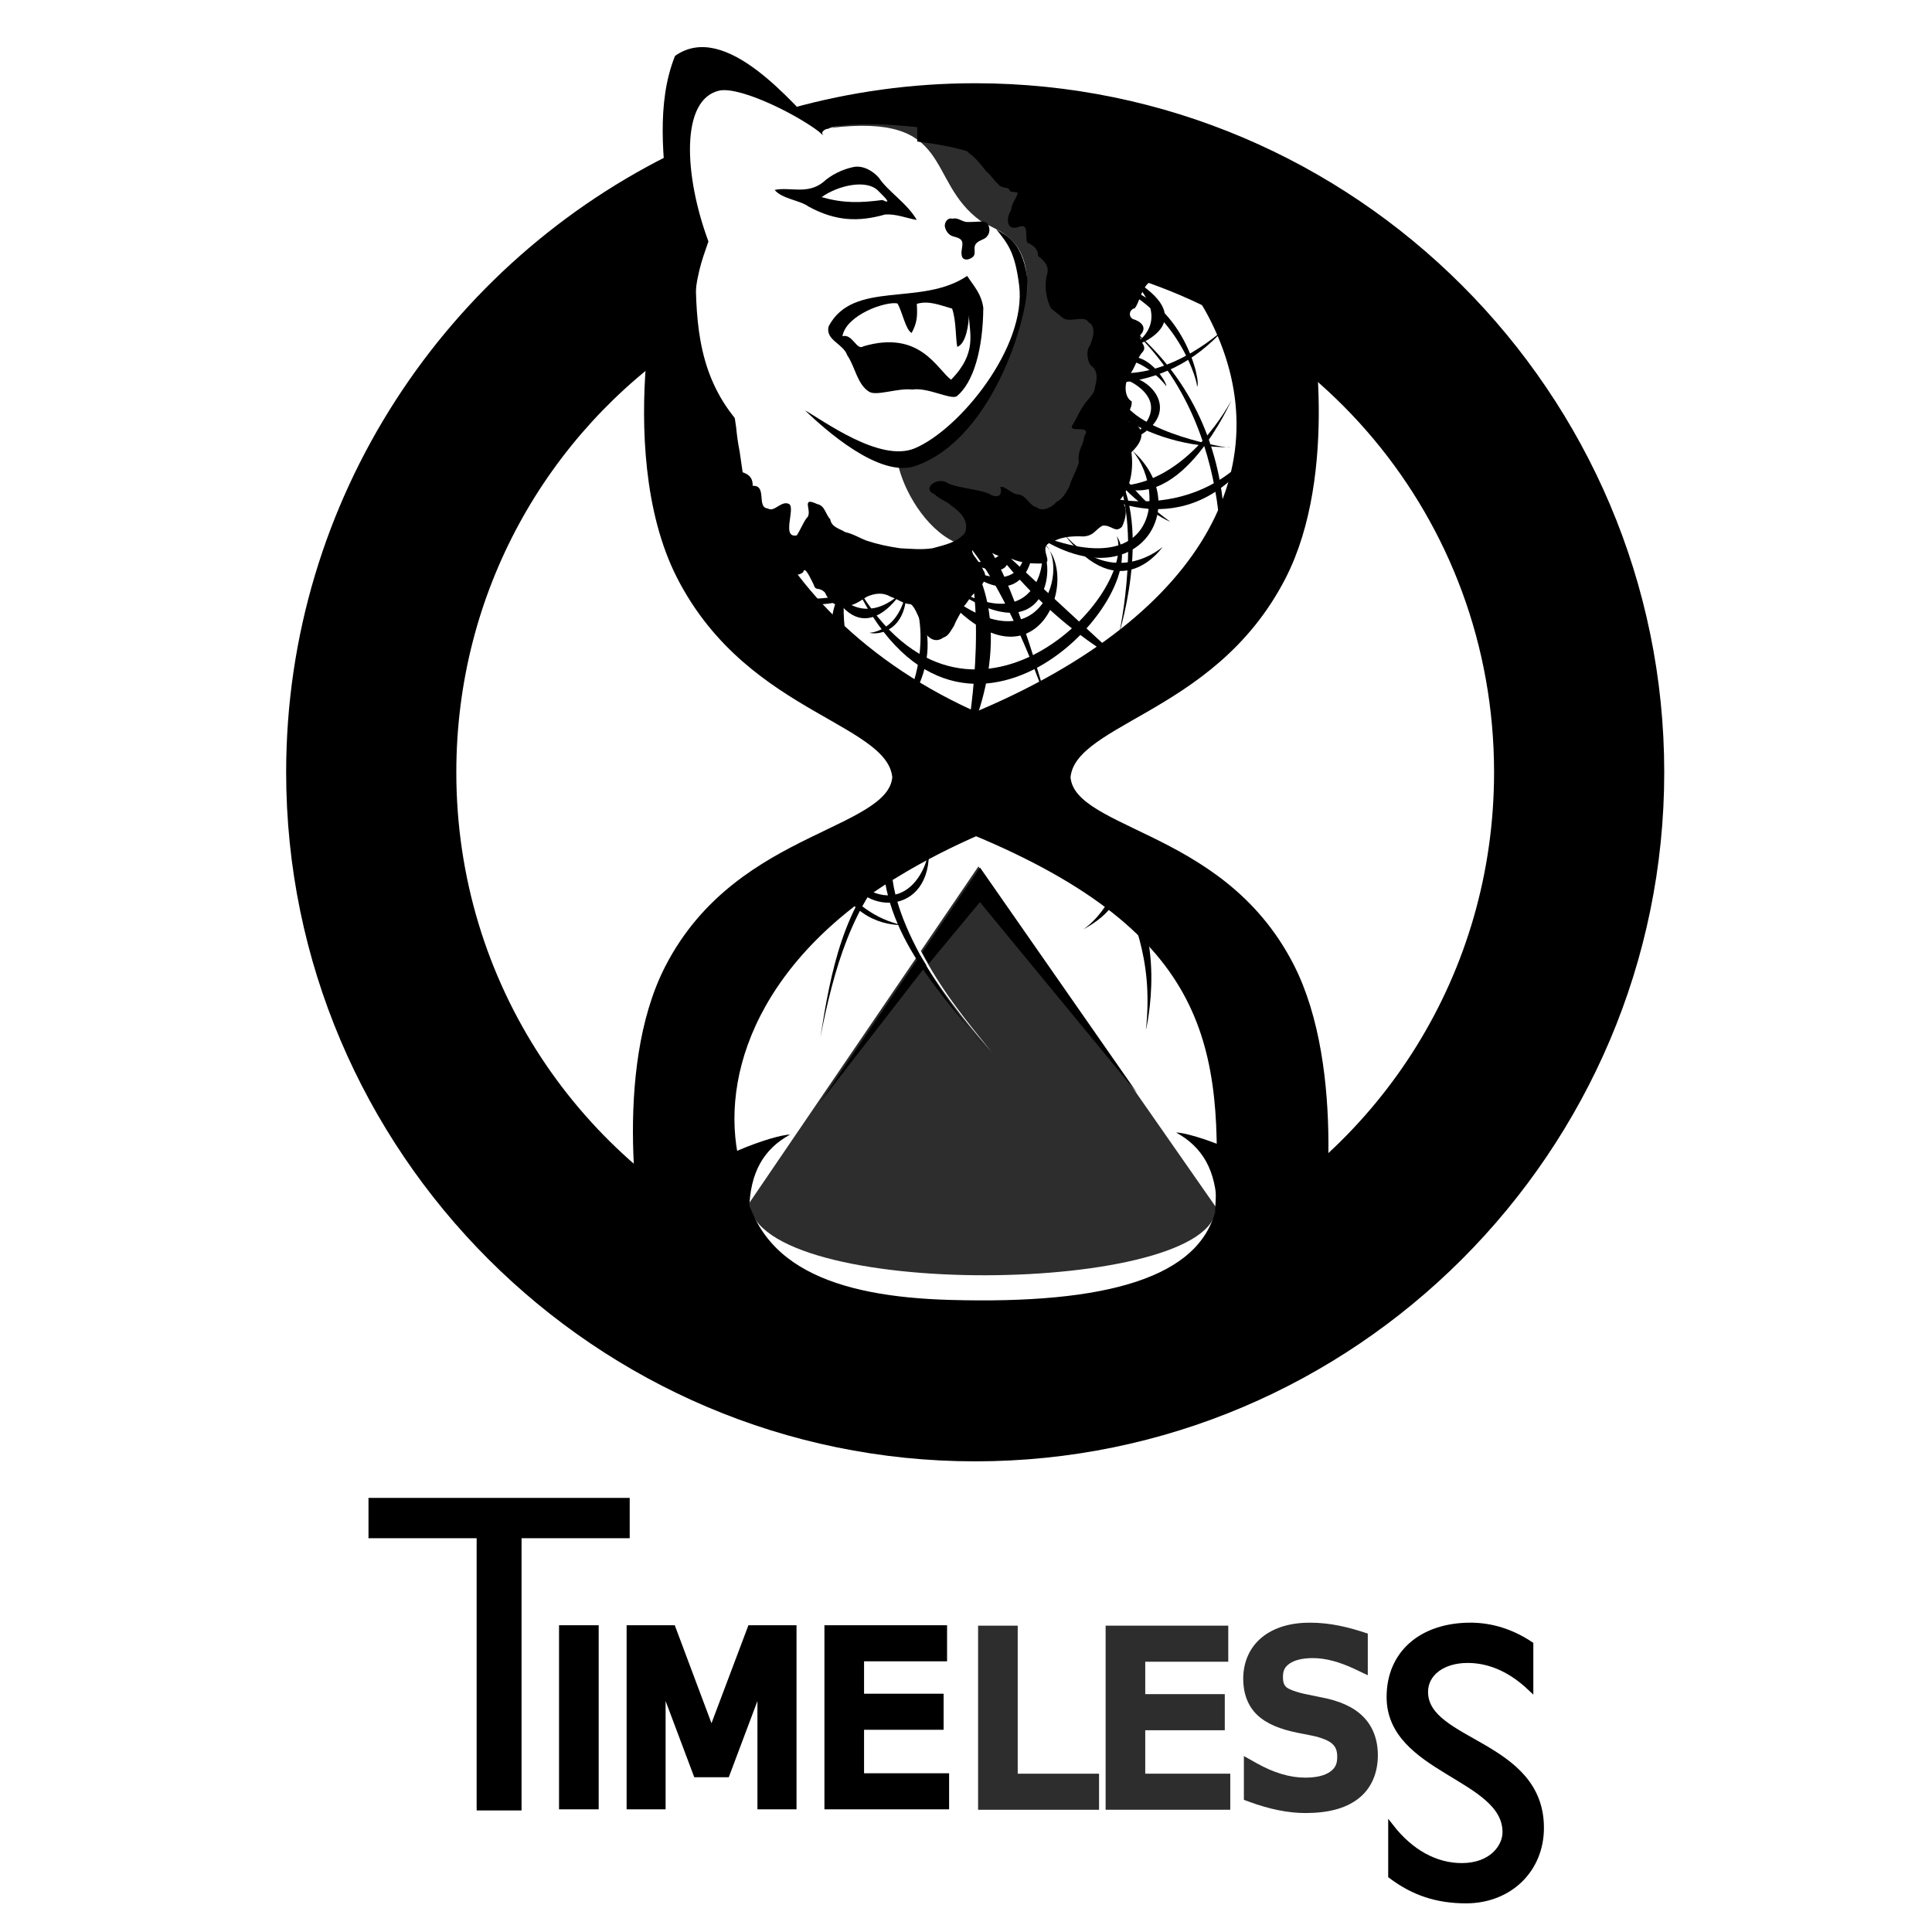 <?xml version="1.0" encoding="UTF-8" standalone="no"?>
<svg
   xmlns:dc="http://purl.org/dc/elements/1.1/"
   xmlns:cc="http://creativecommons.org/ns#"
   xmlns:rdf="http://www.w3.org/1999/02/22-rdf-syntax-ns#"
   xmlns:svg="http://www.w3.org/2000/svg"
   xmlns="http://www.w3.org/2000/svg"
   id="svg3745"
   version="1.1"
   viewBox="0 0 90 90"
   height="90mm"
   width="90mm">
  <defs
     id="defs3739" />
  <g
     transform="translate(-63.865,-90.682)"
     id="layer1">
    <path
       id="path1910"
       d="m 115.81,130.72 c 0.611,0.334 -0.23,2.393 -1.479,3.253 1.145,-0.609 2.275,-1.727 1.479,-3.253 z"
       style="display:inline;fill:#000000;fill-opacity:1;fill-rule:evenodd;stroke:none;stroke-width:0.265px;stroke-linecap:butt;stroke-linejoin:miter;stroke-opacity:1" />
    <path
       id="path1912"
       d="m 115.953,131.486 c 0.548,1.849 1.668,3.675 1.293,7.178 0,0 1.104,-4.565 -1.293,-7.178 z"
       style="display:inline;fill:#000000;fill-opacity:1;fill-rule:evenodd;stroke:none;stroke-width:0.265px;stroke-linecap:butt;stroke-linejoin:miter;stroke-opacity:1" />
    <path
       id="text5885"
       d="m 81.031,160.46 v 1.878 h 5.038 v 12.681 h 2.092 v -12.681 h 5.038 v -1.878 z"
       style="font-style:normal;font-variant:normal;font-weight:normal;font-stretch:normal;font-size:21.349px;line-height:5.718px;font-family:'Gill Sans Std';-inkscape-font-specification:'Gill Sans Std';letter-spacing:0px;word-spacing:0px;display:inline;fill:#000000;fill-opacity:1;stroke:none;stroke-width:0.229px;stroke-linecap:butt;stroke-linejoin:miter;stroke-opacity:1" />
    <path
       id="text5889"
       d="m 90.304,166.79 v 7.781 h 1.053 v -7.781 z m 3.148,0 v 7.781 h 1.022 v -6.833 l 2.007,5.337 h 1.058 l 2.007,-5.337 v 6.833 h 1.027 v -7.781 h -1.569 l -1.996,5.295 -1.985,-5.295 z m 9.215,0 v 7.781 h 5.014 v -0.886 h -3.962 v -2.82 h 3.706 v -0.886 h -3.706 v -2.304 h 3.867 v -0.886 z"
       style="font-style:normal;font-variant:normal;font-weight:normal;font-stretch:normal;font-size:10.674px;line-height:5.718px;font-family:GillSans-Bold;-inkscape-font-specification:GillSans-Bold;letter-spacing:0px;word-spacing:0px;display:inline;fill:#000000;fill-opacity:1;stroke:#000000;stroke-width:0.794;stroke-linecap:butt;stroke-linejoin:miter;stroke-miterlimit:4;stroke-dasharray:none;stroke-opacity:1" />
    <path
       id="text5893"
       d="m 132.379,166.404 c -2.287,0 -3.788,1.299 -3.788,3.331 0,3.422 5.399,3.715 5.399,6.295 0,0.695 -0.641,1.574 -2.031,1.574 -1.226,0 -2.379,-0.64 -3.294,-1.811 v 2.269 c 1.043,0.787 2.141,1.153 3.495,1.153 2.013,0 3.495,-1.427 3.495,-3.385 0,-3.971 -5.398,-3.934 -5.398,-6.331 0,-0.878 0.823,-1.483 1.976,-1.483 0.842,0 1.867,0.293 2.928,1.299 v -2.031 c -0.878,-0.586 -1.83,-0.878 -2.782,-0.878 z"
       style="font-style:normal;font-variant:normal;font-weight:normal;font-stretch:normal;font-size:18.299px;line-height:5.718px;font-family:'Gill Sans Std';-inkscape-font-specification:'Gill Sans Std';letter-spacing:0px;word-spacing:0px;display:inline;fill:#000000;fill-opacity:1;stroke:#000000;stroke-width:0.265;stroke-linecap:butt;stroke-linejoin:miter;stroke-miterlimit:4;stroke-dasharray:none;stroke-opacity:1" />
    <path
       id="path4686"
       d="m 124.908,166.271 c -0.913,0 -1.683,0.216 -2.258,0.684 h -0.002 v 0.002 c -0.57,0.468 -0.869,1.151 -0.869,1.932 0,0.672 0.214,1.265 0.65,1.68 0.436,0.414 1.073,0.671 1.9,0.836 l 0.643,0.127 c 0.494,0.1 0.812,0.25 0.957,0.385 l 0.002,0.002 c 0.15,0.137 0.227,0.303 0.227,0.604 0,0.339 -0.094,0.521 -0.326,0.689 -0.233,0.169 -0.609,0.279 -1.158,0.279 -0.356,0 -0.721,-0.054 -1.098,-0.166 -0.378,-0.112 -0.769,-0.281 -1.174,-0.508 l -0.592,-0.332 v 2.039 l 0.26,0.096 c 0.462,0.169 0.91,0.299 1.346,0.387 0.439,0.088 0.86,0.133 1.258,0.133 1.029,0 1.859,-0.201 2.461,-0.666 0.606,-0.465 0.916,-1.186 0.916,-2.029 0,-0.711 -0.226,-1.337 -0.68,-1.791 -0.45,-0.457 -1.106,-0.742 -1.936,-0.9 l -0.639,-0.131 -0.004,-0.002 c -0.544,-0.102 -0.889,-0.249 -0.992,-0.334 -0.108,-0.094 -0.17,-0.216 -0.17,-0.48 0,-0.309 0.085,-0.468 0.299,-0.623 0.22,-0.156 0.577,-0.262 1.098,-0.262 0.292,0 0.601,0.043 0.926,0.129 0.326,0.086 0.679,0.218 1.061,0.4 l 0.568,0.271 v -1.941 c -0.921,-0.311 -1.766,-0.508 -2.674,-0.508 z"
       style="color:#000000;font-style:normal;font-variant:normal;font-weight:normal;font-stretch:normal;font-size:10.674px;line-height:5.718px;font-family:GillSans-Bold;-inkscape-font-specification:GillSans-Bold;font-variant-ligatures:normal;font-variant-position:normal;font-variant-caps:normal;font-variant-numeric:normal;font-variant-alternates:normal;font-feature-settings:normal;text-indent:0;text-align:start;text-decoration:none;text-decoration-line:none;text-decoration-style:solid;text-decoration-color:#000000;letter-spacing:0px;word-spacing:0px;text-transform:none;writing-mode:lr-tb;direction:ltr;text-orientation:mixed;dominant-baseline:auto;baseline-shift:baseline;text-anchor:start;white-space:normal;shape-padding:0;clip-rule:nonzero;display:inline;overflow:visible;visibility:visible;opacity:1;isolation:auto;mix-blend-mode:normal;color-interpolation:sRGB;color-interpolation-filters:linearRGB;solid-color:#000000;solid-opacity:1;vector-effect:none;fill:#000000;fill-opacity:0.824;fill-rule:nonzero;stroke:none;stroke-width:0.794;stroke-linecap:butt;stroke-linejoin:miter;stroke-miterlimit:4;stroke-dasharray:none;stroke-dashoffset:0;stroke-opacity:1;color-rendering:auto;image-rendering:auto;shape-rendering:auto;text-rendering:auto;enable-background:accumulate" />
    <path
       id="path4684"
       d="m 109.428,166.412 v 0.398 8.178 h 5.635 v -1.68 h -3.789 v -6.896 z"
       style="color:#000000;font-style:normal;font-variant:normal;font-weight:normal;font-stretch:normal;font-size:10.674px;line-height:5.718px;font-family:GillSans-Bold;-inkscape-font-specification:GillSans-Bold;font-variant-ligatures:normal;font-variant-position:normal;font-variant-caps:normal;font-variant-numeric:normal;font-variant-alternates:normal;font-feature-settings:normal;text-indent:0;text-align:start;text-decoration:none;text-decoration-line:none;text-decoration-style:solid;text-decoration-color:#000000;letter-spacing:0px;word-spacing:0px;text-transform:none;writing-mode:lr-tb;direction:ltr;text-orientation:mixed;dominant-baseline:auto;baseline-shift:baseline;text-anchor:start;white-space:normal;shape-padding:0;clip-rule:nonzero;display:inline;overflow:visible;visibility:visible;opacity:1;isolation:auto;mix-blend-mode:normal;color-interpolation:sRGB;color-interpolation-filters:linearRGB;solid-color:#000000;solid-opacity:1;vector-effect:none;fill:#000000;fill-opacity:0.824;fill-rule:nonzero;stroke:none;stroke-width:0.794;stroke-linecap:butt;stroke-linejoin:miter;stroke-miterlimit:4;stroke-dasharray:none;stroke-dashoffset:0;stroke-opacity:1;color-rendering:auto;image-rendering:auto;shape-rendering:auto;text-rendering:auto;enable-background:accumulate" />
    <path
       id="path4682"
       d="m 115.369,166.412 v 0.398 8.178 h 5.807 v -1.68 h -3.961 v -2.025 h 3.705 v -1.682 h -3.705 v -1.51 h 3.867 v -1.68 z"
       style="color:#000000;font-style:normal;font-variant:normal;font-weight:normal;font-stretch:normal;font-size:10.674px;line-height:5.718px;font-family:GillSans-Bold;-inkscape-font-specification:GillSans-Bold;font-variant-ligatures:normal;font-variant-position:normal;font-variant-caps:normal;font-variant-numeric:normal;font-variant-alternates:normal;font-feature-settings:normal;text-indent:0;text-align:start;text-decoration:none;text-decoration-line:none;text-decoration-style:solid;text-decoration-color:#000000;letter-spacing:0px;word-spacing:0px;text-transform:none;writing-mode:lr-tb;direction:ltr;text-orientation:mixed;dominant-baseline:auto;baseline-shift:baseline;text-anchor:start;white-space:normal;shape-padding:0;clip-rule:nonzero;display:inline;overflow:visible;visibility:visible;opacity:1;isolation:auto;mix-blend-mode:normal;color-interpolation:sRGB;color-interpolation-filters:linearRGB;solid-color:#000000;solid-opacity:1;vector-effect:none;fill:#000000;fill-opacity:0.824;fill-rule:nonzero;stroke:none;stroke-width:0.794;stroke-linecap:butt;stroke-linejoin:miter;stroke-miterlimit:4;stroke-dasharray:none;stroke-dashoffset:0;stroke-opacity:1;color-rendering:auto;image-rendering:auto;shape-rendering:auto;text-rendering:auto;enable-background:accumulate" />
    <path
       id="path1784"
       d="m 102.53,96.644 c 5.831,-0.71 4.405,2.44 7.027,4.34 0.797,0.475 2.233,0.739 2.157,3.21 -0.59,2.929 -2.18,6.446 -4.997,7.441 l -1.026,0.641 c 0.251,1.212 1.258,3.008 2.66,3.664 0.669,-0.013 1.969,-1.782 3.011,-0.853 3.44,1.324 4.41,-5.542 4.316,-7.368 -0.359,-4.324 -4.107,-8.268 -6.036,-10.593 -0.19,-0.183 -0.386,-0.382 -0.539,-0.509 -1.498,-0.868 -2.084,-0.678 -3.513,-0.803"
       style="display:inline;fill:#000000;fill-opacity:0.824;fill-rule:evenodd;stroke:none;stroke-width:0.201px;stroke-linecap:butt;stroke-linejoin:miter;stroke-opacity:1" />
    <g
       id="g3556"
       style="display:inline;fill:#000000"
       transform="matrix(0.282,0,0,0.282,51.543,90.529)">
      <path
         style="color:#000000;font-style:normal;font-variant:normal;font-weight:normal;font-stretch:normal;font-size:medium;line-height:normal;font-family:sans-serif;font-variant-ligatures:normal;font-variant-position:normal;font-variant-caps:normal;font-variant-numeric:normal;font-variant-alternates:normal;font-feature-settings:normal;text-indent:0;text-align:start;text-decoration:none;text-decoration-line:none;text-decoration-style:solid;text-decoration-color:#000000;letter-spacing:normal;word-spacing:normal;text-transform:none;writing-mode:lr-tb;direction:ltr;text-orientation:mixed;dominant-baseline:auto;baseline-shift:baseline;text-anchor:start;white-space:normal;shape-padding:0;clip-rule:nonzero;display:inline;overflow:visible;visibility:visible;opacity:1;isolation:auto;mix-blend-mode:normal;color-interpolation:sRGB;color-interpolation-filters:linearRGB;solid-color:#000000;solid-opacity:1;vector-effect:none;fill:#000000;fill-opacity:1;fill-rule:nonzero;stroke:none;stroke-width:30;stroke-linecap:square;stroke-linejoin:miter;stroke-miterlimit:4;stroke-dasharray:none;stroke-dashoffset:0;stroke-opacity:1;color-rendering:auto;image-rendering:auto;shape-rendering:auto;text-rendering:auto;enable-background:accumulate"
         d="m 218.557,15.254 c -11.184,0 -22.02,1.531 -32.316,4.383 1.669,1.284 3.462,2.841 5.406,4.732 -1.672,-3.432 27.233,-2.134 31.873,3.395 l 12.27,19.104 c 42.396,8.012 74.244,45.06 74.244,89.863 0,35.468 -19.961,66.077 -49.311,81.27 -2.741,11.001 -20.331,15.33 -46.795,14.248 -16.933,-0.693 -28.823,-5.464 -33.314,-12.197 -31.643,-14.359 -53.533,-46.175 -53.533,-83.32 0,-31.807 16.05,-59.706 40.529,-76.084 -1.714,-10.12 0.157,-20.607 -1.951,-29.662 0.18,-1.333 0.408,-2.628 0.668,-3.889 -40.892,19.588 -69.246,61.402 -69.246,109.635 0,66.912 54.564,121.479 121.477,121.479 66.912,0 121.477,-54.566 121.477,-121.479 0,-66.912 -54.564,-121.477 -121.477,-121.477 z"
         id="path1315"
         transform="scale(0.937)" />
      <path
         id="path3667"
         transform="scale(0.937)"
         d="m 220.166,22.402 c -3.834,-0.059 -7.693,0.157 -11.52,0.65 6.534,0.782 12.899,2.359 14.873,4.711 l 2.738,4.264 c 14.916,1.978 28.781,10.157 35.578,23.084 13.995,26.614 0.477,55.656 -43.186,73.67 -20.64,-8.953 -35.292,-23.91 -41.543,-39.662 l -1.5,-1.342 -1.039,-7.16 c -0.29,-1.458 -0.494,-2.913 -0.633,-4.365 l -0.139,-0.949 c -6.937,-8.953 -7.021,-19.075 -7.027,-28.771 -0.983,1.829 -1.777,3.745 -2.385,5.754 -1.189,3.927 -1.715,8.275 -1.371,12.652 -0.848,10.672 -0.414,25.423 5.25,36.453 12.189,23.737 37.291,24.109 38.189,36.234 -0.898,12.126 -28.121,10.729 -40.311,34.467 -8.919,17.369 -4.522,45.423 -2.914,50.738 0.381,1.258 2.665,2.772 3.297,3.856 3.951,8.764 11.957,15.602 24.713,20.74 27.175,10.946 61.943,4.499 77.717,-14.596 1.922,-2.327 3.263,-4.595 4.225,-6.867 0.452,-0.875 2.834,-1.797 3.131,-2.779 1.608,-5.315 5.068,-34.077 -3.851,-51.446 -12.19,-23.738 -38.708,-21.987 -39.606,-34.113 0.899,-12.126 26.002,-12.497 38.191,-36.234 8.919,-17.369 4.874,-44.007 3.266,-49.322 -0.729,-2.41 -1.942,-4.481 -3.574,-6.271 -0.701,-1.152 -1.519,-2.311 -2.488,-3.484 C 257.896,29.782 239.363,22.698 220.166,22.402 Z m -1.469,122.883 c 43.659,18.013 46.194,39.592 44.638,69.396 -3.635,13.656 -21.328,18.384 -49.407,17.567 -20.304,-0.59 -36.735,-5.923 -38.958,-24.61 -4.698,-16.39 2.379,-38.335 27.757,-54.083 -0.147,-0.88 -0.27,-1.755 -0.334,-2.621 l 1.074,0.281 c 0.092,0.583 0.205,1.141 0.311,1.707 4.49,-2.713 9.458,-5.268 14.92,-7.637 z"
         style="display:inline;fill:#000000;fill-opacity:1;fill-rule:evenodd;stroke:#000000;stroke-width:5;stroke-linecap:butt;stroke-linejoin:miter;stroke-miterlimit:4;stroke-dasharray:none;stroke-opacity:1" />
      <path
         id="path970"
         transform="scale(0.937)"
         d="m 219.121,153.33 -10.135,14.885 c 3.407,6.632 7.848,12.187 12.49,17.838 -5.223,-5.94 -9.591,-11.73 -12.84,-17.322 l -29.922,43.947 c 1.597,17.393 82.198,16.299 82.303,0.746 z"
         style="display:inline;fill:#000000;fill-opacity:0.824;fill-rule:evenodd;stroke:none;stroke-width:0.381px;stroke-linecap:butt;stroke-linejoin:miter;stroke-opacity:1" />
      <path
         style="display:inline;fill:#000000;fill-opacity:1;fill-rule:evenodd;stroke:none;stroke-width:0.937px;stroke-linecap:butt;stroke-linejoin:miter;stroke-opacity:1"
         d="m 157.906,195.705 c 1.93,-3.516 13.62,-7.734 16.289,-7.734 -4.329,2.376 -6.622,6.21 -6.738,12.48 z"
         id="path1264" />
      <path
         style="display:inline;fill:#000000;fill-opacity:1;fill-rule:evenodd;stroke:none;stroke-width:0.937px;stroke-linecap:butt;stroke-linejoin:miter;stroke-opacity:1"
         d="m 254.271,195.362 c -1.93,-3.516 -13.62,-7.734 -16.289,-7.734 4.329,2.376 6.622,6.21 6.738,12.48 z"
         id="path1264-1" />
      <path
         style="display:inline;fill:#000000;fill-opacity:1;fill-rule:evenodd;stroke:none;stroke-width:0.711px;stroke-linecap:butt;stroke-linejoin:miter;stroke-opacity:1"
         d="m 155.05,60.343 c 0.804,0.616 1.292,1.071 1.956,1.601 0.506,0.736 1.268,1.377 2.49,1.601 0.932,0.493 2.018,0.984 2.49,1.778 0.631,0.867 1.21,1.784 1.601,2.845 0.971,1.354 1.4,2.812 1.601,4.802 0.737,1.609 0.66,3.775 0,5.157 1.364,0.546 2.889,0.667 2.845,2.668 2.438,-0.129 0.591,3.61 2.49,3.735 1.081,0.737 2.263,-1.427 3.557,-0.711 1.019,0.753 -1.348,5.705 1.245,5.157 0.653,-1.027 0.978,-1.956 1.601,-2.845 1.197,-0.96 -1.178,-3.712 1.778,-2.312 1.259,0.233 1.342,1.666 2.134,2.49 0.22,1.311 1.436,1.504 2.49,2.134 1.338,0.303 2.238,0.917 3.557,1.423 1.767,0.582 3.618,0.974 5.513,1.245 1.832,0.087 3.517,0.271 5.335,0 1.989,-0.554 3.998,-0.926 5.335,-2.49 0.849,-2.106 -0.836,-3.571 -2.312,-4.624 -0.713,-0.676 -1.81,-0.946 -2.692,-1.812 -2.226,-0.89 0.523,-3.127 2.337,-1.744 1.847,0.734 4.571,0.879 6.58,1.601 0.961,0.702 2.492,0.818 1.956,-1.067 0.881,-0.172 1.959,1.295 3.023,1.245 1.331,0.198 1.757,1.867 3.023,2.134 0.88,0.831 2.667,-0.107 3.201,-0.889 1.06,-0.5 1.54,-1.45 2.134,-2.49 0.456,-1.612 1.22,-2.58 1.601,-4.09 -0.318,-1.968 0.752,-2.644 0.889,-4.268 1.468,-2.234 -3.249,-0.19 -1.778,-2.134 0.542,-0.88 0.951,-1.929 1.601,-2.845 0.606,-1.132 1.869,-1.813 1.956,-3.201 0.372,-1.283 0.455,-2.699 -0.534,-3.379 -0.662,-0.52 -1.049,-2.364 -0.356,-3.379 0.624,-1.31 1.11,-3.184 -0.178,-3.912 -0.732,-1.263 -3.02,0.177 -4.268,-0.711 -0.696,-0.614 -1.324,-1.029 -1.956,-1.601 -0.784,-1.59 -1.072,-3.449 -0.711,-5.335 0.613,-1.573 -0.456,-2.583 -1.404,-3.28 0.015,-1.175 -0.755,-1.752 -1.797,-2.233 -0.423,-1.198 0.447,-3.407 -1.682,-2.49 -2.045,0.452 -1.614,-2.026 -0.986,-2.845 0.102,-1.473 1.381,-2.386 1.067,-3.379 -0.936,-0.244 -2.881,-0.217 -3.22,-0.988 -0.698,-0.536 -1.193,-1.504 -1.937,-2.035 -0.871,-1.151 -1.787,-2.283 -2.845,-3.023 -0.627,-0.703 -1.924,-1.906 -3.201,-2.49 -0.915,-0.752 -2.29,-0.996 -3.557,-1.778 -1.566,-0.505 -3.129,-1.32 -5.061,-1.245 -1.852,-0.322 -4.073,-0.196 -5.787,0 -1.576,0.741 -4.256,0.42 -5.513,1.423 -2.392,0.525 0.217,-0.336 1.067,-0.711 1.879,-0.811 4.048,-0.722 5.869,-1.423 5.817,-1.786 11.175,-1.95 19.562,-0.178 0.809,0.567 1.313,1.089 1.956,1.601 0.471,0.561 0.998,1.177 1.601,1.778 0.302,1.205 1.738,1.578 3.379,1.423 1.682,-0.282 5.474,-1.898 5.335,0.798 -0.242,1.517 0.469,1.924 1.245,2.581 1.102,0.77 2.496,1.367 3.201,2.134 0.866,0.108 1.978,1.903 0.183,1.601 -1.708,-0.34 -2.972,0.717 -1.783,1.778 0.82,0.608 1.891,1.483 2.312,2.134 0.728,0.937 1.09,1.858 1.956,2.668 0.821,0.831 2.072,1.766 3.201,2.49 0.947,0.797 1.745,1.267 2.668,1.778 1.232,0.822 2.732,1.351 4.268,1.778 2.022,-0.152 3.851,0.928 1.512,1.423 -1.703,0.609 -4.262,0.742 -5.424,2.668 -0.649,0.973 -0.942,2.452 -1.601,3.379 -0.884,0.167 -1.142,1.296 -0.356,1.778 1.226,0.342 2.544,1.319 1.245,2.668 -0.168,1.404 1.436,1.799 0.178,3.023 -0.79,1.093 -1.097,2.442 -1.956,3.557 -0.921,1.335 -0.888,3.66 0.356,4.355 0.148,1.281 -1.109,2.125 -0.534,3.292 1.909,0.49 2.95,2.026 1.423,4.09 -0.616,0.827 -1.477,1.566 -2.312,1.956 -1.559,1.414 -3.106,1.533 -0.622,1.645 -0.642,1.088 -1.717,0.467 -1.689,2.09 -0.099,1.583 1.158,2.868 2.134,3.557 1.071,0.972 0.571,2.955 0,4.09 -1.147,1.137 -1.691,-0.355 -3.201,-0.178 -1.137,0.544 -1.397,1.693 -3.201,1.778 -1.949,-0.1 -3.832,0.118 -4.979,0.889 -2.909,0.619 0.343,3.483 -1.601,3.557 -1.843,0.111 -3.782,-0.106 -5.157,-0.711 -1.732,-0.256 -3.074,-0.715 -4.268,-1.601 -0.574,-0.429 -3.055,-0.811 -2.134,0.889 0.571,0.809 1.303,1.696 1.601,2.49 1.112,1.612 -0.72,2.98 -1.245,3.735 -0.71,0.368 -1.278,1.628 -1.956,2.312 -0.49,1.202 -1.141,1.987 -1.601,3.201 -0.637,0.981 -0.901,1.647 -1.778,1.956 -1.945,1.399 -3.514,-1.104 -3.735,-2.668 -0.569,-1.223 -0.934,-2.275 -1.601,-2.845 -1.376,-0.077 -2.198,-0.885 -3.379,-1.245 -1.184,-0.743 -2.575,-0.595 -3.912,0 -1.479,0.951 -2.192,1.522 -3.942,1.609 -1.709,-0.283 -2.284,-0.858 -2.993,-2.321 -1.083,-1.04 -1.478,-0.084 -1.867,-1.334 -0.566,-1.133 -1.469,-3.112 -1.689,-2.045 -0.931,0.935 -2.934,0.389 -3.201,-1.067 -0.597,-0.802 -0.806,-2.139 -1.423,-3.023 -1.042,-0.728 -3.397,0.361 -4.624,-0.711 -1.513,-0.255 -3.399,-0.371 -3.735,-1.956 -0.838,-2.081 -0.948,-4.46 -1.067,-6.839 0.107,-2.709 -0.289,-5.21 -0.178,-7.921 -0.32,-1.914 -0.945,-2.989 -1.601,-4.268 -0.718,-1.057 -1.196,-2.065 -2.312,-3.023 -0.627,-1.099 -2.227,-2.398 -3.201,-3.023"
         id="path1776" />
      <path
         style="display:inline;fill:#000000;fill-opacity:1;fill-rule:evenodd;stroke:none;stroke-width:0.711px;stroke-linecap:butt;stroke-linejoin:miter;stroke-opacity:1"
         d="m 158.963,64.255 c -4.536,-5.151 -4.565,-16.267 -3.575,-22.275 0.631,-2.224 -0.966,-4.356 -1.165,-6.579 -1.004,-8.515 -2.14,-17.839 0.979,-25.623 8.365,-5.932 19.505,7.882 24.59,13.143 -3.856,-3.23 -13.572,-8.047 -17.172,-7.436 -6.591,1.363 -5.936,14.05 -1.899,24.946 -0.998,3.215 -5.532,12.24 1.798,28.804"
         id="path1788" />
      <path
         style="display:inline;fill:#000000;fill-opacity:1;fill-rule:evenodd;stroke:none;stroke-width:0.711px;stroke-linecap:butt;stroke-linejoin:miter;stroke-opacity:1"
         d="m 184.653,28.138 c -1.771,0.366 -3.682,1.286 -5.007,2.52 -2.617,2.066 -5.513,0.721 -7.986,1.259 1.248,1.509 4.138,1.673 5.618,2.758 4.486,2.434 8.234,2.544 12.635,1.301 1.798,-0.121 3.485,0.593 5.219,0.902 -1.471,-2.668 -4.816,-4.759 -6.252,-6.972 -1.04,-1.186 -2.67,-2.09 -4.227,-1.769 z m 4.208,4.02 c 0.592,0.614 2.474,2.325 0.617,1.423 -3.765,0.479 -6.37,0.563 -10.055,-0.472 2.594,-1.891 7.517,-3.102 9.438,-0.951 z"
         id="path1790" />
      <path
         style="display:inline;fill:#000000;fill-opacity:1;fill-rule:evenodd;stroke:none;stroke-width:0.711px;stroke-linecap:butt;stroke-linejoin:miter;stroke-opacity:1"
         d="m 200.849,36.644 c -0.693,-0.106 -1.158,0.72 -1.072,1.329 0.15,0.741 0.664,1.465 1.438,1.634 0.558,0.161 1.361,0.332 1.451,1.021 0.086,0.836 -0.405,1.731 0.051,2.517 0.433,0.492 1.195,0.224 1.636,-0.118 0.562,-0.42 0.248,-1.174 0.35,-1.754 0.143,-0.741 0.938,-0.974 1.524,-1.27 0.726,-0.345 1.093,-1.239 0.828,-1.997 -0.11,-0.563 -0.638,-0.944 -1.21,-0.864 -0.848,0.005 -1.693,0.107 -2.543,0.069 -0.692,-0.102 -1.306,-0.649 -2.006,-0.582 -0.147,0.028 -0.301,0.056 -0.448,0.016 z"
         id="path1795" />
      <path
         style="display:inline;fill:#000000;fill-opacity:1;fill-rule:evenodd;stroke:none;stroke-width:0.711px;stroke-linecap:butt;stroke-linejoin:miter;stroke-opacity:1"
         d="m 203.46,46.123 c -7.586,5.138 -18.818,0.587 -22.885,8.333 -0.579,2.275 2.424,2.847 3.078,4.777 1.334,1.931 1.619,4.774 3.616,6.023 1.216,0.761 4.715,-0.648 7.116,-0.362 2.583,-0.412 6.334,1.738 7.363,1.106 2.77,-2.276 4.328,-7.759 4.381,-14.623 -0.355,-2.395 -1.587,-3.59 -2.668,-5.253 z m -1.631,11.723 c 1.518,-0.541 1.903,-3.953 1.919,-5.246 0.081,2.981 1.413,6.243 -2.945,10.666 -2.337,-1.728 -5.101,-8.271 -14.483,-5.516 -1.121,0.782 -1.774,-2.124 -3.463,-1.671 0.635,-3.568 7.221,-5.811 9.088,-5.412 0.837,1.421 1.338,4.349 2.347,4.877 0.914,-1.717 0.968,-2.749 0.852,-4.806 1.995,-0.602 3.882,0.243 5.826,0.78 0.692,1.913 0.572,4.995 0.858,6.328 z"
         id="path1799" />
      <path
         style="display:inline;fill:#000000;fill-opacity:1;fill-rule:evenodd;stroke:none;stroke-width:0.711px;stroke-linecap:butt;stroke-linejoin:miter;stroke-opacity:1"
         d="m 176.661,68.329 c 2.887,1.557 12.379,8.706 18.154,6.266 7.45,-3.148 18.513,-16.79 17.231,-26.945 -0.696,-5.513 -1.895,-6.88 -3.817,-9.282 1.223,0.963 4.226,1.576 5.141,7.952 0.71,4.943 -5.147,26.539 -18.43,31.19 -5.994,2.099 -15.064,-6.113 -18.28,-9.181 z"
         id="path1841" />
      <path
         style="fill:#000000;fill-opacity:1;fill-rule:evenodd;stroke:none;stroke-width:0.937px;stroke-linecap:butt;stroke-linejoin:miter;stroke-opacity:1"
         d="m 191.437,140.653 c -2.578,8.545 6.963,23.968 15.668,33.665 -7.691,-9.182 -17.768,-19.577 -17.574,-32.818 z"
         id="path1906" />
      <path
         style="fill:#000000;fill-opacity:1;fill-rule:evenodd;stroke:none;stroke-width:0.937px;stroke-linecap:butt;stroke-linejoin:miter;stroke-opacity:1"
         d="m 192.235,141.963 c -7.791,7.911 -10.812,18.685 -13.025,29.943 1.738,-10.949 3.751,-21.806 12.127,-30.542 z"
         id="path1908" />
      <path
         style="fill:#000000;fill-opacity:1;fill-rule:evenodd;stroke:none;stroke-width:0.937px;stroke-linecap:butt;stroke-linejoin:miter;stroke-opacity:1"
         d="m 184.15,143.16 c 8.986,5.282 10.354,-1.526 10.33,-3.443 0.475,0.404 -0.079,10.459 -10.33,3.443 z"
         id="path1914" />
      <path
         style="fill:#000000;fill-opacity:1;fill-rule:evenodd;stroke:none;stroke-width:0.937px;stroke-linecap:butt;stroke-linejoin:miter;stroke-opacity:1"
         d="m 183.402,144.658 c 3.024,7.576 15.093,7.101 13.624,-5.24 0.866,3.619 -4.147,14.836 -13.624,5.24 z"
         id="path1916" />
      <path
         style="fill:#000000;fill-opacity:1;fill-rule:evenodd;stroke:none;stroke-width:0.937px;stroke-linecap:butt;stroke-linejoin:miter;stroke-opacity:1"
         d="m 228.316,62.164 c 9.292,0.608 17.547,-7.243 17.666,-7.336 -4.998,5.599 -10.983,8.465 -17.816,8.983 z"
         id="path1918" />
      <path
         style="fill:#000000;fill-opacity:1;fill-rule:evenodd;stroke:none;stroke-width:0.937px;stroke-linecap:butt;stroke-linejoin:miter;stroke-opacity:1"
         d="m 228.915,66.206 c 2.294,5.831 18.037,8.555 17.966,8.234 -6.95,-0.065 -13.167,-1.796 -18.565,-5.39 z"
         id="path1920" />
      <path
         style="fill:#000000;fill-opacity:1;fill-rule:evenodd;stroke:none;stroke-width:0.937px;stroke-linecap:butt;stroke-linejoin:miter;stroke-opacity:1"
         d="m 226.22,75.788 c 5.772,6.766 3.656,23.066 2.395,29.195 0,0 6.288,-20.212 -2.395,-29.195 z"
         id="path1922" />
      <path
         style="fill:#000000;fill-opacity:1;fill-rule:evenodd;stroke:none;stroke-width:0.937px;stroke-linecap:butt;stroke-linejoin:miter;stroke-opacity:1"
         d="m 225.023,73.842 c 1.957,7.604 10.807,12.49 11.977,12.876 -5.609,-3.969 -8.302,-8.52 -11.977,-12.876 z"
         id="path1924" />
      <path
         style="fill:#000000;fill-opacity:1;fill-rule:evenodd;stroke:none;stroke-width:0.937px;stroke-linecap:butt;stroke-linejoin:miter;stroke-opacity:1"
         d="m 186.995,96.599 c -5.69,5.09 -17.39,1.877 -17.666,1.497 0,0 12.277,5.989 17.666,-1.497 z"
         id="path1926" />
      <path
         style="fill:#000000;fill-opacity:1;fill-rule:evenodd;stroke:none;stroke-width:0.937px;stroke-linecap:butt;stroke-linejoin:miter;stroke-opacity:1"
         d="m 184.15,95.102 c -2.305,4.688 -0.467,14.395 0.973,16.094 -6.421,-5.639 -3.951,-10.828 -0.973,-16.094 z"
         id="path1928" />
      <path
         style="fill:#000000;fill-opacity:1;fill-rule:evenodd;stroke:none;stroke-width:0.937px;stroke-linecap:butt;stroke-linejoin:miter;stroke-opacity:1"
         d="m 194.181,97.946 c 4.342,10.031 -1.647,20.361 -1.647,20.361 0,0 8.684,-8.983 1.647,-20.361 z"
         id="path1930" />
      <path
         style="fill:#000000;fill-opacity:1;fill-rule:evenodd;stroke:none;stroke-width:0.937px;stroke-linecap:butt;stroke-linejoin:miter;stroke-opacity:1"
         d="m 203.164,90.011 c 7.785,8.983 13.774,27.548 13.774,27.548 0,0 -9.345,-34.845 -13.774,-27.548 z"
         id="path1932" />
      <path
         style="fill:#000000;fill-opacity:1;fill-rule:evenodd;stroke:none;stroke-width:0.937px;stroke-linecap:butt;stroke-linejoin:miter;stroke-opacity:1"
         d="m 205.709,88.215 c 10.929,15.72 23.655,21.858 23.655,21.858 z"
         id="path1934" />
      <path
         style="fill:#000000;fill-opacity:1;fill-rule:evenodd;stroke:none;stroke-width:0.937px;stroke-linecap:butt;stroke-linejoin:miter;stroke-opacity:1"
         d="m 202.041,93.53 c 11.732,7.121 11.725,-3.924 10.705,-4.866 3.735,1.248 0.202,15.4 -10.705,4.866 z"
         id="path1936" />
      <path
         style="fill:#000000;fill-opacity:1;fill-rule:evenodd;stroke:none;stroke-width:0.937px;stroke-linecap:butt;stroke-linejoin:miter;stroke-opacity:1"
         d="m 199.421,96.599 c 16.908,10.97 17.228,-6.228 16.02,-4.791 2.615,-0.863 2.801,19.07 -16.02,4.791 z"
         id="path1938" />
      <path
         style="fill:#000000;fill-opacity:1;fill-rule:evenodd;stroke:none;stroke-width:0.937px;stroke-linecap:butt;stroke-linejoin:miter;stroke-opacity:1"
         d="m 214.692,87.017 c 14.822,9.432 12.127,-22.457 12.127,-22.457 0,0 14.373,23.805 -12.127,22.457 z"
         id="path1940" />
      <path
         style="fill:#000000;fill-opacity:1;fill-rule:evenodd;stroke:none;stroke-width:0.937px;stroke-linecap:butt;stroke-linejoin:miter;stroke-opacity:1"
         d="m 213.944,88.364 c 18.189,12.926 28.939,-6.313 14.223,-15.271 7.498,2.711 10.699,25.84 -14.223,15.271 z"
         id="path1942" />
      <path
         style="fill:#000000;fill-opacity:1;fill-rule:evenodd;stroke:none;stroke-width:0.937px;stroke-linecap:butt;stroke-linejoin:miter;stroke-opacity:1"
         d="m 197.924,96.898 c 18.403,16.358 22.77,-4.205 17.966,-6.737 7.113,5.719 -1.747,27.568 -17.966,6.737 z"
         id="path1944" />
      <path
         style="fill:#000000;fill-opacity:1;fill-rule:evenodd;stroke:none;stroke-width:0.937px;stroke-linecap:butt;stroke-linejoin:miter;stroke-opacity:1"
         d="m 203.464,91.958 c 3.443,12.876 -0.299,31.59 -0.299,31.59 0,0 9.282,-17.816 0.299,-31.59 z"
         id="path1946" />
      <path
         style="fill:#000000;fill-opacity:1;fill-rule:evenodd;stroke:none;stroke-width:0.937px;stroke-linecap:butt;stroke-linejoin:miter;stroke-opacity:1"
         d="m 182.121,146.37 c 2.844,3.356 6.152,6.017 10.586,6.987 -0.095,-0.066 -6.982,0.529 -10.586,-6.987 z"
         id="path1948" />
      <path
         style="fill:#000000;fill-opacity:1;fill-rule:evenodd;stroke:none;stroke-width:0.937px;stroke-linecap:butt;stroke-linejoin:miter;stroke-opacity:1"
         d="m 229.337,73.746 c 11.492,-4.411 3.694,-12.248 -0.953,-10.904 0.037,-0.362 11.61,3.719 0.953,10.904 z"
         id="path1952" />
      <path
         style="fill:#000000;fill-opacity:1;fill-rule:evenodd;stroke:none;stroke-width:0.937px;stroke-linecap:butt;stroke-linejoin:miter;stroke-opacity:1"
         d="m 228.808,59.984 c 4.331,-2.303 7.915,4.252 7.516,4.34 -0.052,-0.261 -3.809,-4.647 -7.516,-4.34 z"
         id="path1954" />
      <path
         style="fill:#000000;fill-opacity:1;fill-rule:evenodd;stroke:none;stroke-width:0.937px;stroke-linecap:butt;stroke-linejoin:miter;stroke-opacity:1"
         d="m 180.11,96.296 c 5.917,9.357 12.362,2.163 12.386,2.223 0,0 -6.67,10.692 -12.386,-2.223 z"
         id="path1956" />
      <path
         style="fill:#000000;fill-opacity:1;fill-rule:evenodd;stroke:none;stroke-width:0.937px;stroke-linecap:butt;stroke-linejoin:miter;stroke-opacity:1"
         d="m 219.386,88.673 c 8.257,9.422 16.356,2.223 16.356,2.223 0,0 -6.934,10.269 -16.356,-2.223 z"
         id="path1958" />
      <path
         style="fill:#000000;fill-opacity:1;fill-rule:evenodd;stroke:none;stroke-width:0.937px;stroke-linecap:butt;stroke-linejoin:miter;stroke-opacity:1"
         d="m 193.449,97.989 c -1.284,7.013 -6.104,7.065 -6.14,7.093 1.61,0.398 6.14,-0.331 6.14,-7.093 z"
         id="path1960" />
      <path
         style="fill:#000000;fill-opacity:1;fill-rule:evenodd;stroke:none;stroke-width:0.937px;stroke-linecap:butt;stroke-linejoin:miter;stroke-opacity:1"
         d="m 228.278,80.839 c 11.751,-0.318 18.844,-14.186 18.844,-14.186 0,0 -8.257,18.738 -18.844,14.186 z"
         id="path1962" />
      <path
         style="fill:#000000;fill-opacity:1;fill-rule:evenodd;stroke:none;stroke-width:0.937px;stroke-linecap:butt;stroke-linejoin:miter;stroke-opacity:1"
         d="m 184.344,95.872 c 18.016,33.132 47.322,3.505 43.828,-6.775 6.612,9.829 -26.346,45.495 -43.828,6.775 z"
         id="path1964" />
      <path
         style="fill:#000000;fill-opacity:1;fill-rule:evenodd;stroke:none;stroke-width:0.937px;stroke-linecap:butt;stroke-linejoin:miter;stroke-opacity:1"
         d="m 230.396,46.433 c 7.875,7.719 0.036,11.352 0,11.433 2.45,-0.526 11.591,-4.661 0,-11.433 z"
         id="path1966" />
      <path
         style="fill:#000000;fill-opacity:1;fill-rule:evenodd;stroke:none;stroke-width:0.937px;stroke-linecap:butt;stroke-linejoin:miter;stroke-opacity:1"
         d="m 227.855,47.704 c 10.701,4.548 13.901,16.563 13.551,16.727 0.88,-0.419 -2.245,-14.71 -13.551,-16.727 z"
         id="path1968" />
      <path
         style="fill:#000000;fill-opacity:1;fill-rule:evenodd;stroke:none;stroke-width:0.937px;stroke-linecap:butt;stroke-linejoin:miter;stroke-opacity:1"
         d="m 253.618,70.997 c -10.491,17.237 -28.449,11.504 -28.296,11.229 0,0 17.068,10.181 28.296,-11.229 z"
         id="path1970" />
      <path
         style="fill:#000000;fill-opacity:1;fill-rule:evenodd;stroke:none;stroke-width:0.937px;stroke-linecap:butt;stroke-linejoin:miter;stroke-opacity:1"
         d="m 229.364,53.78 c 19.9,16.919 15.854,46.076 15.421,46.112 0.159,-0.026 7.514,-28.002 -15.421,-46.112 z"
         id="path1972" />
      <path
         style="fill:#000000;fill-opacity:1;fill-rule:evenodd;stroke:none;stroke-width:0.937px;stroke-linecap:butt;stroke-linejoin:miter;stroke-opacity:1"
         d="m 203.688,93.38 c 7.627,3.653 6.913,-1.092 5.914,-2.171 -1.123,2.057 -3.409,2.285 -5.914,2.171 z"
         id="path1974" />
    </g>
    <path
       id="path3670"
       d="m 109.519,131.097 -2.698,3.961 0.31,0.521 2.381,-2.873 7.337,8.909 z m -2.788,4.094 -4.673,6.861 4.96,-6.404 z"
       style="display:inline;fill:#000000;fill-opacity:1;fill-rule:evenodd;stroke:none;stroke-width:0.265px;stroke-linecap:butt;stroke-linejoin:miter;stroke-opacity:1" />
  </g>
</svg>

